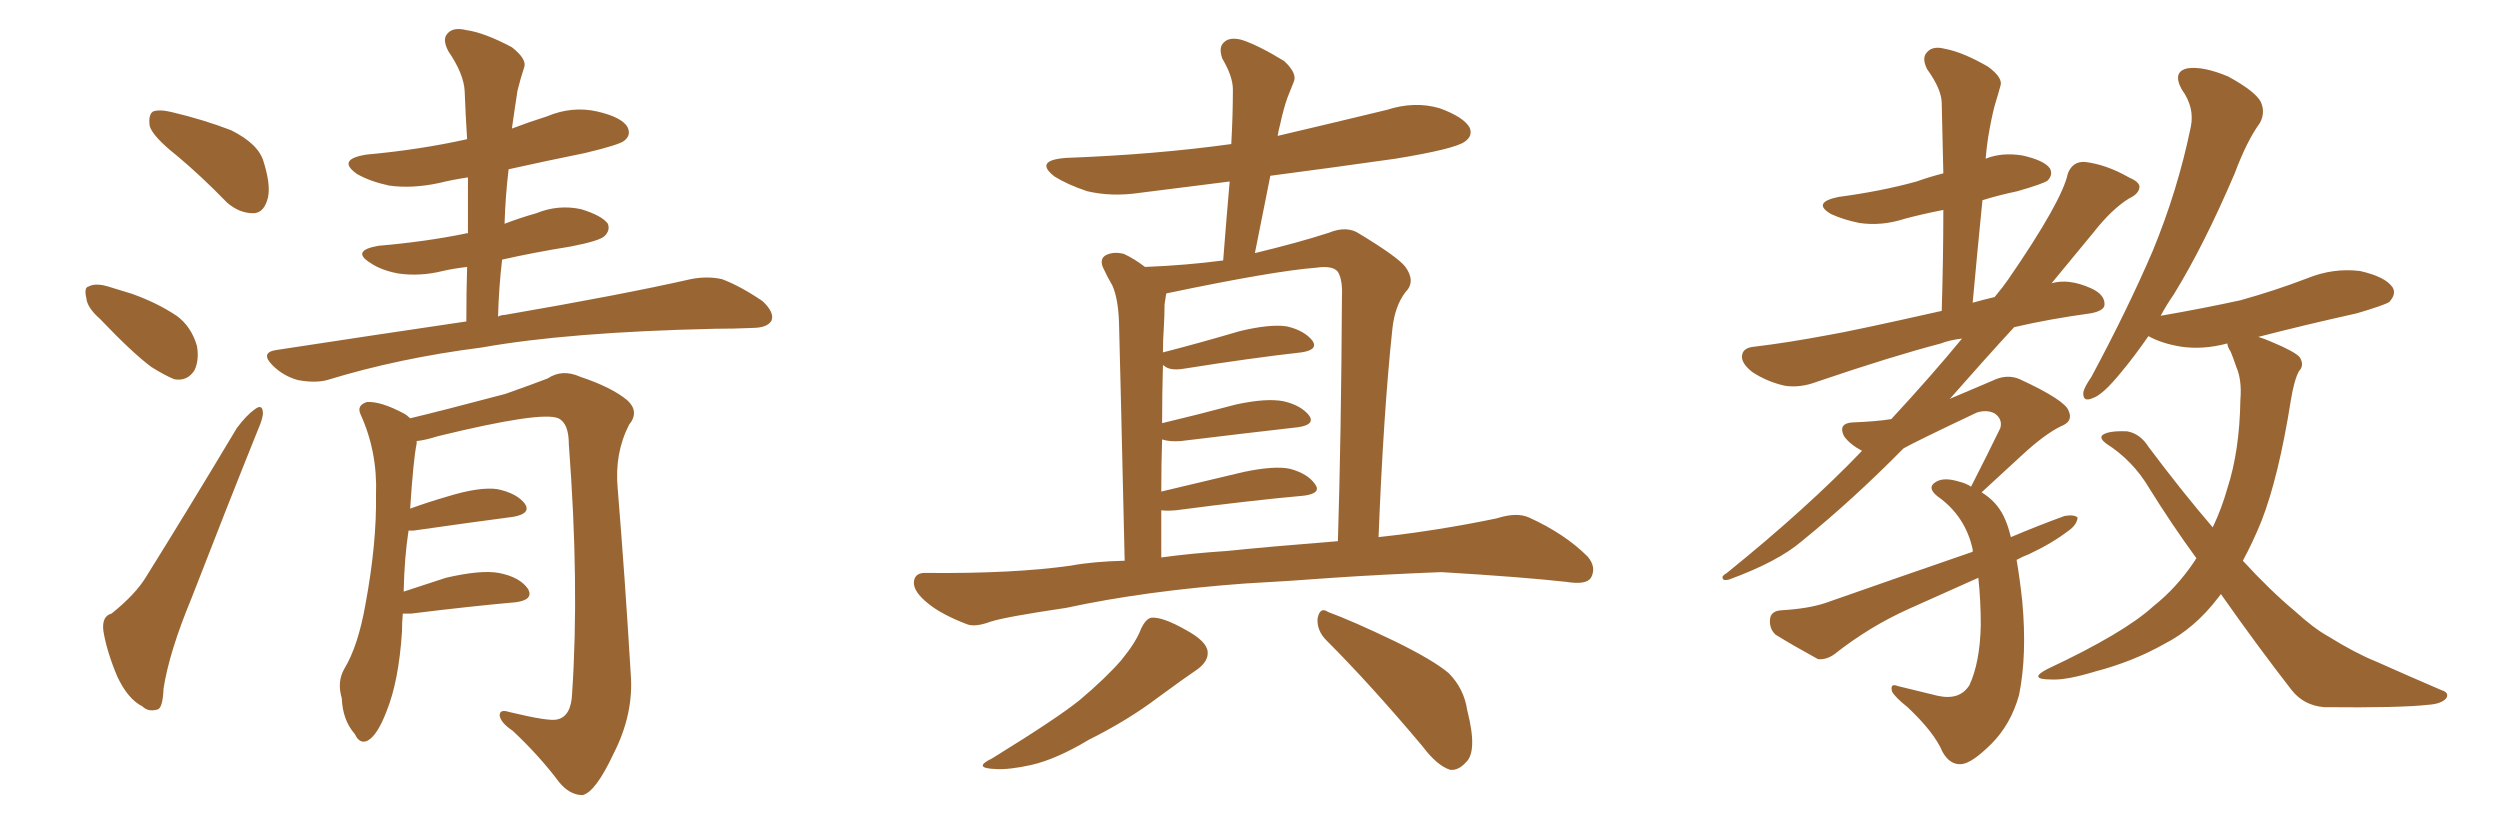 <svg xmlns="http://www.w3.org/2000/svg" xmlns:xlink="http://www.w3.org/1999/xlink" width="450" height="150"><path fill="#996633" padding="10" d="M31.79 27.98L31.79 27.98Q27.54 24.61 26.95 22.71L26.95 22.71Q26.66 20.65 27.54 20.07L27.54 20.07Q28.71 19.63 31.05 20.21L31.05 20.21Q36.62 21.53 41.60 23.44L41.60 23.44Q46.58 25.93 47.46 29.15L47.46 29.15Q48.93 33.84 48.05 36.18L48.05 36.18Q47.31 38.38 45.56 38.38L45.56 38.38Q43.07 38.38 40.87 36.47L40.87 36.47Q36.18 31.64 31.79 27.98ZM18.02 57.42L18.02 57.42Q15.67 55.37 15.53 53.61L15.53 53.61Q15.09 51.71 15.97 51.56L15.97 51.56Q17.29 50.83 19.92 51.71L19.92 51.71Q21.83 52.29 23.73 52.88L23.73 52.88Q28.27 54.49 31.79 56.84L31.79 56.84Q34.42 58.74 35.45 62.26L35.45 62.26Q35.89 64.75 35.01 66.65L35.01 66.65Q33.69 68.70 31.35 68.26L31.35 68.26Q29.59 67.53 27.25 66.06L27.25 66.06Q23.88 63.57 18.02 57.42ZM20.07 110.45L20.07 110.45Q24.46 106.93 26.37 103.71L26.37 103.71Q34.13 91.26 42.63 77.05L42.63 77.05Q44.38 74.71 45.85 73.68L45.85 73.68Q47.17 72.66 47.31 74.12L47.31 74.12Q47.46 75 46.44 77.34L46.44 77.34Q40.72 91.55 34.42 107.81L34.42 107.81Q30.47 117.33 29.44 123.93L29.44 123.93Q29.30 127.59 28.27 127.73L28.27 127.73Q26.66 128.17 25.63 127.15L25.63 127.15Q23.00 125.83 21.09 121.73L21.09 121.73Q19.19 117.19 18.60 113.53L18.60 113.53Q18.31 110.89 20.07 110.45ZM83.94 57.86L83.94 57.86Q83.94 52.59 84.08 48.05L84.08 48.05Q81.59 48.34 79.69 48.78L79.69 48.78Q75.59 49.80 71.63 49.22L71.63 49.22Q68.55 48.63 66.65 47.31L66.65 47.31Q63.13 45.12 68.12 44.24L68.12 44.24Q76.61 43.51 83.79 42.04L83.79 42.04Q84.08 41.89 84.23 42.04L84.23 42.04Q84.23 36.77 84.23 31.93L84.23 31.93Q81.30 32.37 78.96 32.96L78.96 32.96Q74.12 33.98 70.02 33.40L70.02 33.40Q66.65 32.67 64.31 31.35L64.31 31.35Q60.50 28.71 65.92 27.83L65.92 27.83Q75.59 26.95 84.08 25.05L84.08 25.05Q83.79 20.51 83.64 16.41L83.64 16.41Q83.50 13.33 80.71 9.23L80.71 9.23Q79.54 7.03 80.57 6.01L80.57 6.01Q81.59 4.83 83.94 5.42L83.94 5.42Q87.16 5.86 92.14 8.50L92.14 8.50Q94.92 10.69 94.34 12.16L94.34 12.16Q93.75 13.92 93.16 16.26L93.16 16.26Q92.72 19.04 92.14 23.14L92.14 23.14Q95.21 21.97 98.44 20.95L98.44 20.95Q102.98 19.04 107.52 20.07L107.52 20.07Q111.91 21.09 112.94 22.85L112.94 22.85Q113.67 24.32 112.35 25.34L112.35 25.34Q111.47 26.07 105.32 27.54L105.32 27.54Q98.14 29.00 91.55 30.47L91.55 30.47Q90.97 35.30 90.82 40.28L90.82 40.28Q93.46 39.26 96.53 38.38L96.53 38.38Q100.49 36.77 104.59 37.65L104.59 37.65Q108.40 38.82 109.42 40.28L109.42 40.28Q109.86 41.46 108.84 42.48L108.84 42.48Q107.96 43.36 102.69 44.38L102.69 44.38Q96.24 45.41 90.38 46.73L90.38 46.73Q89.79 51.71 89.65 56.98L89.65 56.98Q90.23 56.69 90.82 56.69L90.82 56.69Q112.06 53.03 124.37 50.24L124.37 50.24Q127.29 49.66 129.93 50.24L129.93 50.24Q133.15 51.42 137.26 54.20L137.26 54.20Q139.45 56.25 138.87 57.71L138.87 57.71Q138.13 59.03 135.35 59.03L135.35 59.03Q132.13 59.18 128.61 59.18L128.61 59.18Q102.25 59.77 86.72 62.55L86.72 62.55Q71.78 64.45 58.89 68.41L58.89 68.41Q56.69 68.99 53.61 68.41L53.61 68.41Q50.98 67.68 49.07 65.77L49.07 65.77Q46.73 63.43 49.80 62.99L49.80 62.99Q67.97 60.21 83.94 57.86ZM72.51 110.45L72.51 110.45L72.51 110.45Q72.36 111.91 72.36 113.67L72.36 113.67Q71.78 122.61 69.58 128.03L69.58 128.03Q67.97 132.28 66.21 133.30L66.21 133.30Q64.75 134.03 63.87 132.13L63.87 132.13Q61.67 129.64 61.52 125.68L61.52 125.68Q60.64 122.75 61.96 120.41L61.96 120.41Q64.45 116.31 65.77 108.84L65.77 108.84Q67.82 97.85 67.68 89.06L67.68 89.06Q67.97 81.30 64.89 74.56L64.89 74.56Q64.16 72.95 66.06 72.36L66.06 72.36Q68.55 72.22 72.66 74.41L72.66 74.41Q73.24 74.71 73.83 75.29L73.83 75.29Q79.39 73.97 90.97 70.90L90.97 70.90Q95.95 69.14 98.58 68.12L98.58 68.12Q101.22 66.36 104.44 67.82L104.44 67.82Q110.16 69.73 112.94 72.07L112.94 72.07Q115.14 74.12 113.23 76.46L113.23 76.46Q110.60 81.59 111.18 87.89L111.18 87.89Q112.50 104.00 113.53 121.29L113.53 121.29Q114.11 128.47 110.45 135.64L110.45 135.64Q107.23 142.53 104.88 143.12L104.88 143.12Q102.54 143.12 100.63 140.77L100.63 140.77Q97.12 136.08 92.29 131.54L92.29 131.54Q90.09 130.08 89.94 128.76L89.94 128.76Q89.94 127.59 91.70 128.17L91.70 128.17Q99.02 129.93 100.34 129.49L100.34 129.49Q102.83 128.91 102.98 124.80L102.98 124.80Q104.30 105.18 102.39 79.98L102.39 79.98Q102.39 76.17 100.49 75.29L100.49 75.29Q97.41 73.97 78.81 78.52L78.81 78.52Q76.46 79.25 75 79.39L75 79.39Q75 79.69 75 79.83L75 79.83Q74.41 82.62 73.83 91.55L73.83 91.55Q77.05 90.38 80.57 89.36L80.57 89.36Q86.28 87.60 89.50 88.04L89.50 88.04Q93.02 88.77 94.48 90.67L94.48 90.67Q95.65 92.43 92.43 93.02L92.43 93.02Q84.67 94.04 74.41 95.51L74.41 95.51Q73.68 95.51 73.54 95.51L73.54 95.51Q72.80 100.20 72.66 106.49L72.66 106.49Q76.17 105.32 80.27 104.00L80.27 104.00Q86.57 102.54 89.79 103.13L89.79 103.13Q93.60 103.86 95.07 106.05L95.07 106.05Q96.09 107.96 92.87 108.40L92.87 108.40Q84.67 109.13 73.97 110.45L73.97 110.45Q73.10 110.45 72.51 110.45ZM205.37 113.23L205.37 113.23Q206.25 111.33 207.28 111.18L207.28 111.18Q209.33 111.04 213.43 113.38L213.43 113.38Q217.24 115.43 217.38 117.33L217.38 117.33Q217.53 118.95 215.63 120.41L215.63 120.41Q213.43 121.88 208.45 125.54L208.45 125.54Q203.03 129.64 196.00 133.15L196.00 133.15Q190.14 136.67 185.60 137.70L185.60 137.70Q181.64 138.57 179.30 138.43L179.30 138.43Q174.90 138.28 178.56 136.52L178.56 136.52Q190.43 129.20 194.38 125.98L194.38 125.98Q199.07 122.02 201.86 118.80L201.86 118.80Q204.49 115.58 205.37 113.23ZM238.77 115.28L238.77 115.28Q237.01 113.53 237.16 111.33L237.16 111.33Q237.60 109.13 239.06 110.16L239.06 110.16Q243.46 111.77 251.07 115.43L251.07 115.43Q257.96 118.80 260.74 121.14L260.74 121.14Q263.53 123.93 264.11 127.88L264.11 127.88Q266.02 135.35 263.82 137.26L263.82 137.26Q262.50 138.72 261.04 138.57L261.04 138.57Q258.69 137.84 256.05 134.33L256.05 134.33Q246.68 123.19 238.77 115.28ZM224.12 105.03L224.12 105.03Q206.10 106.35 191.89 109.42L191.89 109.42Q180.91 111.04 178.27 111.91L178.27 111.91Q175.49 112.94 174.02 112.35L174.02 112.35Q169.48 110.60 167.14 108.69L167.14 108.69Q164.36 106.49 164.50 104.74L164.50 104.74Q164.65 102.98 166.85 103.13L166.85 103.13Q182.52 103.27 192.77 101.81L192.77 101.81Q196.73 101.07 202.44 100.93L202.44 100.93Q201.56 62.55 201.42 58.01L201.42 58.01Q201.27 53.76 200.24 51.42L200.24 51.42Q199.37 49.95 198.49 48.05L198.49 48.05Q197.90 46.44 199.22 45.85L199.22 45.85Q200.54 45.26 202.29 45.70L202.29 45.70Q204.20 46.58 206.10 48.05L206.10 48.05Q213.57 47.75 220.17 46.88L220.17 46.88Q220.75 39.40 221.34 32.67L221.34 32.67Q213.13 33.69 205.08 34.72L205.08 34.72Q200.10 35.45 195.70 34.42L195.70 34.42Q192.19 33.25 189.84 31.79L189.84 31.79Q186.04 28.86 191.89 28.42L191.89 28.42Q207.86 27.83 221.63 25.93L221.63 25.93Q221.92 20.65 221.92 16.11L221.92 16.11Q221.92 13.77 220.02 10.55L220.02 10.55Q219.29 8.50 220.31 7.62L220.31 7.62Q221.34 6.59 223.54 7.18L223.54 7.18Q226.61 8.20 231.15 10.99L231.15 10.99Q233.50 13.18 232.91 14.65L232.91 14.65Q232.32 16.11 231.74 17.58L231.74 17.58Q231.01 19.63 230.42 22.41L230.42 22.41Q230.13 23.44 229.98 24.46L229.98 24.46Q239.94 22.12 249.61 19.78L249.61 19.78Q254.59 18.16 259.13 19.48L259.13 19.48Q263.53 21.09 264.55 23.00L264.55 23.00Q265.14 24.46 263.67 25.49L263.67 25.49Q261.91 26.81 251.22 28.56L251.22 28.56Q239.79 30.18 228.66 31.64L228.66 31.64Q227.34 38.38 225.88 45.56L225.88 45.56Q233.79 43.65 239.21 41.89L239.21 41.89Q242.43 40.58 244.63 42.04L244.63 42.04Q251.66 46.29 252.98 48.05L252.98 48.05Q254.88 50.68 252.98 52.59L252.98 52.59Q251.07 55.08 250.63 59.18L250.63 59.18Q249.02 74.27 248.14 96.68L248.14 96.68Q258.84 95.51 269.38 93.31L269.38 93.31Q273.05 92.14 275.24 93.16L275.24 93.16Q281.69 96.09 285.79 100.20L285.79 100.20Q287.40 102.10 286.38 104.00L286.38 104.00Q285.50 105.32 281.98 104.74L281.98 104.74Q274.07 103.86 259.42 102.98L259.42 102.98Q248.44 103.42 239.94 104.00L239.94 104.00Q232.18 104.59 224.12 105.03ZM220.90 99.17L220.90 99.17L220.90 99.17Q227.93 98.44 240.82 97.41L240.82 97.41Q241.41 78.52 241.55 53.47L241.55 53.47Q241.70 50.39 240.82 48.93L240.82 48.93Q239.94 47.75 236.87 48.19L236.87 48.19Q229.25 48.78 210.35 52.73L210.35 52.73Q210.06 52.73 209.91 52.88L209.91 52.88Q209.77 53.76 209.62 54.79L209.62 54.79Q209.62 56.69 209.47 59.33L209.47 59.33Q209.33 61.23 209.33 63.43L209.33 63.43Q215.63 61.82 223.10 59.62L223.10 59.62Q228.52 58.30 231.59 58.74L231.59 58.74Q234.81 59.47 236.28 61.38L236.28 61.38Q237.30 62.99 234.23 63.43L234.23 63.43Q225.15 64.45 213.13 66.36L213.13 66.36Q210.50 66.80 209.47 65.77L209.47 65.77Q209.47 65.77 209.33 65.77L209.33 65.77Q209.18 70.75 209.18 76.17L209.18 76.17Q215.33 74.71 222.51 72.80L222.51 72.80Q227.93 71.63 231.01 72.22L231.01 72.22Q234.23 72.95 235.69 74.85L235.69 74.85Q236.72 76.46 233.64 76.90L233.64 76.90Q224.56 77.93 212.55 79.39L212.55 79.39Q210.50 79.54 209.18 79.10L209.18 79.10Q209.03 83.50 209.03 88.48L209.03 88.48Q215.77 86.87 223.83 84.96L223.83 84.96Q229.39 83.79 232.18 84.38L232.18 84.38Q235.40 85.25 236.72 87.16L236.72 87.16Q237.89 88.77 234.81 89.21L234.81 89.21Q225 90.09 211.67 91.85L211.67 91.85Q210.06 91.99 209.03 91.85L209.03 91.85Q209.03 95.95 209.03 100.34L209.03 100.34Q214.31 99.61 220.90 99.17ZM362.99 100.78L362.99 100.78Q363.57 104.15 364.01 108.25L364.01 108.25Q364.89 117.92 363.43 125.10L363.43 125.10Q361.96 130.37 358.45 133.89L358.45 133.89Q354.93 137.40 353.03 137.55L353.03 137.55Q350.98 137.70 349.66 135.35L349.66 135.35Q348.19 131.84 343.36 127.29L343.36 127.29Q341.16 125.54 340.58 124.51L340.58 124.51Q340.14 122.90 341.60 123.49L341.60 123.49Q345.12 124.37 348.78 125.24L348.78 125.24Q352.73 126.12 354.49 123.34L354.49 123.34Q356.40 119.24 356.54 112.50L356.54 112.50Q356.54 108.11 356.10 104.00L356.10 104.00Q349.80 106.79 343.65 109.57L343.65 109.57Q336.47 112.79 330.18 117.77L330.18 117.77Q328.71 118.80 327.25 118.65L327.25 118.65Q322.71 116.16 319.63 114.26L319.63 114.26Q318.46 113.23 318.60 111.47L318.60 111.47Q318.75 110.01 320.51 109.86L320.51 109.86Q325.49 109.57 328.56 108.54L328.56 108.54Q342.33 103.71 355.08 99.32L355.08 99.32Q355.08 99.02 355.08 98.88L355.08 98.88Q353.76 92.87 348.78 89.36L348.78 89.36Q346.73 87.74 348.49 86.72L348.49 86.72Q349.95 85.84 352.73 86.72L352.73 86.72Q353.91 87.01 354.79 87.60L354.79 87.60Q357.71 81.88 360.06 77.05L360.06 77.05Q360.50 75.44 359.03 74.41L359.03 74.41Q357.57 73.68 355.81 74.27L355.81 74.27Q344.97 79.39 342.63 80.71L342.63 80.71Q333.54 89.94 324.32 97.41L324.32 97.41Q320.07 101.07 311.28 104.30L311.28 104.30Q310.25 104.59 310.11 104.15L310.11 104.15Q309.81 103.71 310.84 103.13L310.84 103.13Q325.34 91.41 335.16 81.15L335.16 81.15Q332.96 79.98 331.93 78.52L331.93 78.52Q330.76 76.17 333.54 76.03L333.54 76.03Q337.65 75.88 340.43 75.44L340.43 75.44Q347.75 67.53 353.17 60.94L353.17 60.94Q350.83 61.23 349.37 61.82L349.37 61.82Q340.43 64.16 327.10 68.70L327.10 68.70Q324.02 69.87 321.24 69.43L321.24 69.43Q318.02 68.70 315.38 66.94L315.38 66.94Q313.18 65.19 313.62 63.72L313.62 63.72Q313.92 62.55 315.82 62.40L315.82 62.40Q321.83 61.67 328.86 60.35L328.86 60.35Q333.25 59.62 349.51 55.96L349.51 55.96Q349.80 46.29 349.80 37.79L349.80 37.79Q346.00 38.53 342.77 39.40L342.77 39.40Q338.67 40.72 334.72 40.14L334.72 40.14Q331.79 39.55 329.59 38.53L329.59 38.53Q326.07 36.47 330.91 35.45L330.91 35.45Q338.67 34.42 344.97 32.67L344.97 32.67Q347.46 31.79 349.80 31.20L349.80 31.20Q349.66 24.46 349.51 18.60L349.51 18.60Q349.51 16.11 346.88 12.45L346.88 12.45Q345.85 10.40 346.88 9.38L346.88 9.38Q347.90 8.20 350.10 8.79L350.10 8.79Q353.32 9.38 357.86 12.01L357.86 12.01Q360.64 14.06 360.06 15.53L360.06 15.53Q359.62 17.14 359.03 19.04L359.03 19.04Q358.45 21.24 357.86 24.76L357.86 24.76Q357.57 26.66 357.42 28.56L357.42 28.56Q360.35 27.39 364.01 27.98L364.01 27.98Q367.97 28.86 368.99 30.32L368.99 30.32Q369.58 31.49 368.55 32.52L368.55 32.52Q367.68 33.11 363.13 34.42L363.13 34.42Q359.62 35.16 356.84 36.04L356.84 36.04Q355.96 44.82 355.08 54.49L355.08 54.49Q357.13 53.91 359.03 53.47L359.03 53.47Q360.50 51.71 361.52 50.24L361.52 50.24Q371.19 36.18 372.22 31.20L372.22 31.20Q373.10 29.00 375.29 29.15L375.29 29.15Q379.10 29.59 383.20 31.93L383.20 31.93Q384.96 32.67 385.11 33.54L385.11 33.54Q385.11 34.86 383.20 35.74L383.20 35.74Q380.13 37.65 376.90 41.75L376.90 41.75Q374.71 44.38 369.29 50.98L369.29 50.98Q372.36 50.10 376.32 51.86L376.32 51.86Q378.96 53.03 378.81 54.93L378.81 54.93Q378.66 55.96 376.32 56.40L376.32 56.40Q368.85 57.42 362.55 58.89L362.55 58.89Q357.42 64.45 351.12 71.63L351.12 71.63Q350.98 71.63 350.98 71.78L350.98 71.78Q355.08 70.02 358.59 68.55L358.59 68.55Q361.23 67.24 363.57 68.26L363.57 68.26Q371.78 72.07 372.36 73.97L372.36 73.97Q373.24 75.88 370.90 76.76L370.90 76.76Q367.97 78.22 364.01 81.88L364.01 81.88Q360.21 85.40 356.69 88.62L356.69 88.62Q359.33 90.23 360.64 92.87L360.64 92.87Q361.38 94.34 361.96 96.68L361.96 96.68Q366.80 94.63 371.63 92.87L371.63 92.87Q373.39 92.58 373.97 93.16L373.97 93.16Q373.83 94.48 372.36 95.51L372.36 95.51Q369.29 97.85 365.19 99.76L365.19 99.76Q364.01 100.20 362.99 100.78ZM399.76 106.93L399.76 106.93L399.76 106.93Q399.46 107.37 399.32 107.52L399.32 107.52Q395.07 113.09 389.65 115.87L389.65 115.87Q383.94 119.09 377.20 120.85L377.20 120.85Q371.92 122.46 369.29 122.31L369.29 122.31Q364.89 122.31 368.55 120.41L368.55 120.41Q382.32 113.96 387.60 109.13L387.60 109.13Q391.85 105.76 395.07 100.93L395.07 100.93Q395.21 100.63 395.36 100.49L395.36 100.49Q390.97 94.48 386.87 87.89L386.87 87.89Q383.94 82.91 379.10 79.83L379.10 79.83Q377.93 78.96 378.37 78.37L378.37 78.37Q379.39 77.49 382.91 77.64L382.91 77.64Q385.25 78.08 386.72 80.42L386.72 80.42Q392.87 88.62 398.29 94.92L398.29 94.92Q399.90 91.55 400.93 87.89L400.93 87.89Q403.13 81.15 403.27 71.92L403.27 71.92Q403.56 68.41 402.54 66.06L402.54 66.06Q401.95 64.31 401.51 63.28L401.51 63.28Q400.93 62.40 400.93 61.82L400.93 61.82Q396.53 62.99 392.58 62.40L392.58 62.40Q389.06 61.82 386.72 60.50L386.72 60.50Q384.08 64.31 381.74 67.09L381.74 67.09Q378.52 71.04 376.76 71.63L376.76 71.63Q374.85 72.51 375 70.61L375 70.61Q375.15 69.73 376.46 67.82L376.46 67.82Q382.91 55.81 387.45 45.26L387.45 45.26Q391.99 34.28 394.34 22.85L394.34 22.85Q395.07 19.34 392.72 16.11L392.72 16.11Q390.97 12.89 393.75 12.30L393.75 12.30Q396.53 11.87 401.07 13.77L401.07 13.77Q405.91 16.41 406.93 18.31L406.93 18.31Q407.81 20.21 406.79 22.12L406.79 22.12Q404.44 25.34 402.25 31.20L402.25 31.20Q396.68 44.24 391.26 53.03L391.26 53.03Q389.94 54.93 388.92 56.84L388.92 56.84Q396.53 55.52 403.27 54.05L403.27 54.05Q409.57 52.29 415.28 50.10L415.28 50.10Q419.97 48.19 424.80 48.78L424.80 48.78Q429.35 49.80 430.66 51.71L430.66 51.71Q431.40 52.88 430.08 54.35L430.08 54.35Q429.20 54.93 424.22 56.40L424.22 56.40Q414.99 58.45 406.49 60.64L406.49 60.64Q407.52 60.94 408.84 61.52L408.84 61.52Q413.09 63.28 413.96 64.31L413.96 64.31Q414.84 65.77 413.82 66.80L413.82 66.80Q412.94 68.41 412.35 72.07L412.35 72.07Q410.16 85.84 407.08 93.75L407.08 93.75Q405.47 97.71 403.71 100.93L403.71 100.93Q408.69 106.35 413.09 110.01L413.09 110.01Q416.46 113.09 419.09 114.55L419.09 114.55Q424.07 117.63 427.73 119.09L427.73 119.09Q433.30 121.58 439.45 124.22L439.45 124.22Q440.92 124.66 440.33 125.68L440.33 125.68Q439.45 126.71 437.11 126.86L437.11 126.86Q431.98 127.44 418.36 127.29L418.36 127.29Q414.70 127.00 412.50 124.22L412.50 124.22Q406.35 116.31 399.76 106.93Z"/></svg>